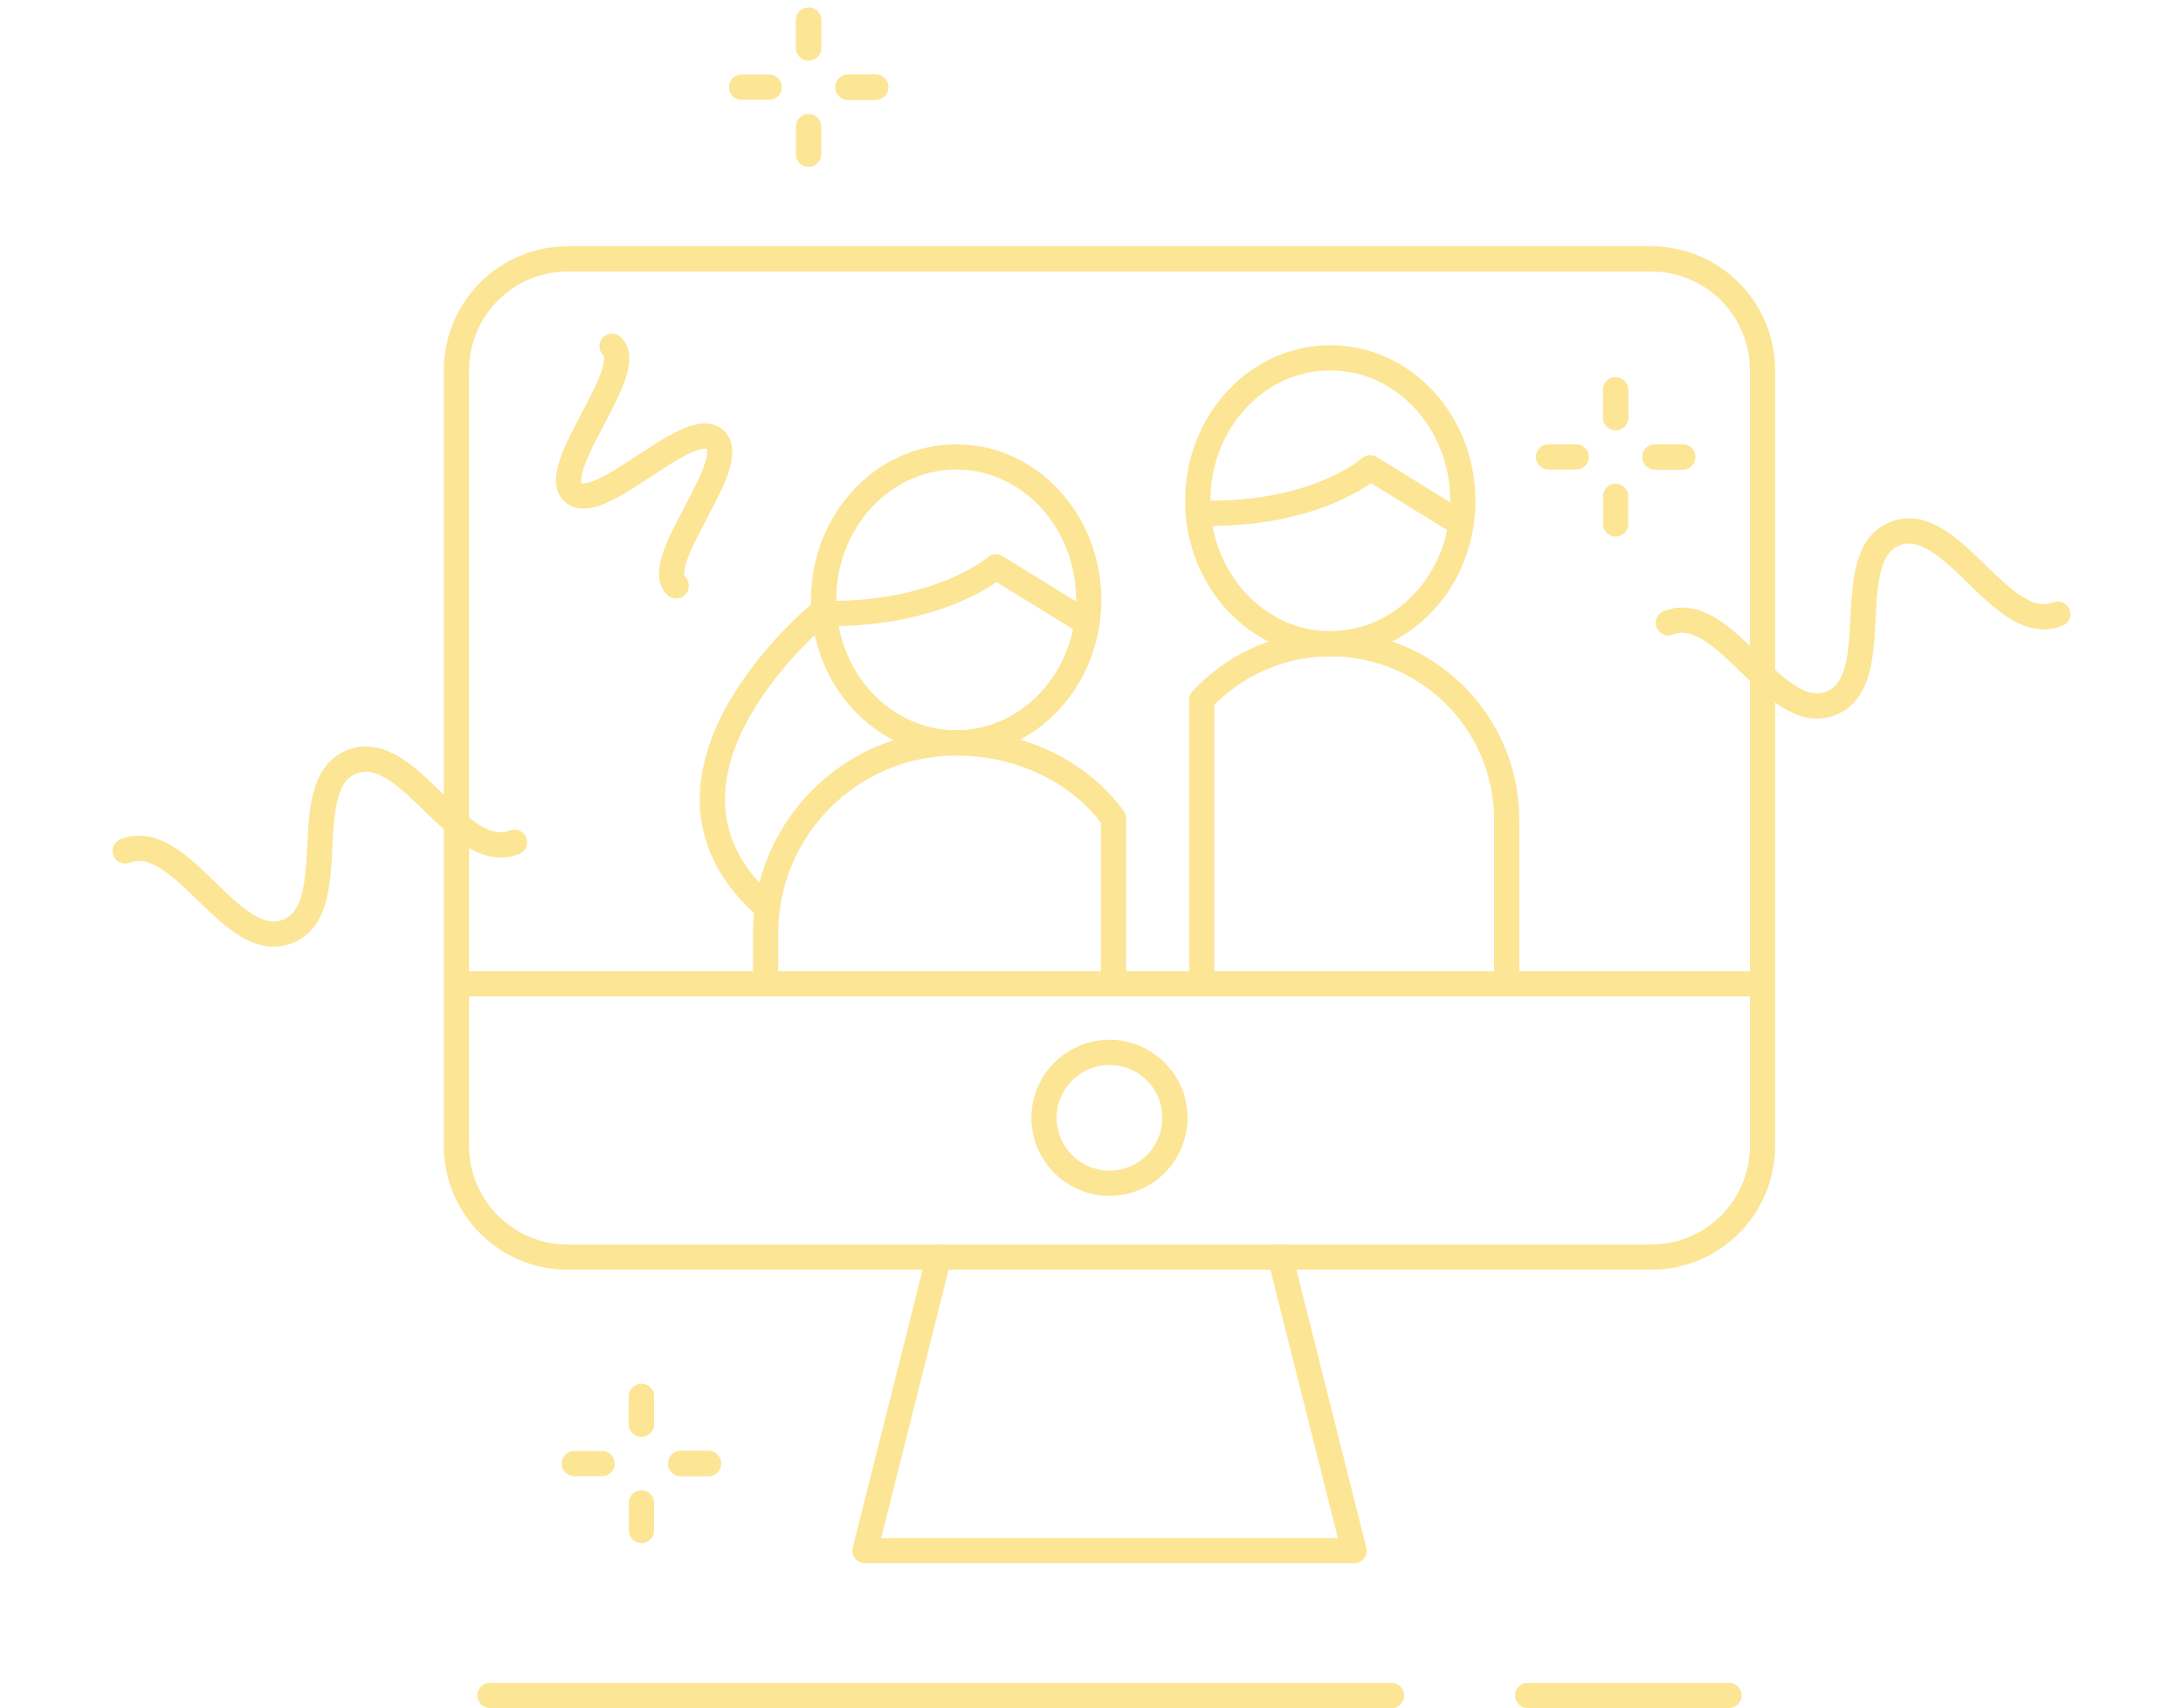 <?xml version="1.0" encoding="utf-8"?>
<!-- Generator: Adobe Illustrator 25.0.1, SVG Export Plug-In . SVG Version: 6.00 Build 0)  -->
<svg version="1.1" id="_x33_" xmlns="http://www.w3.org/2000/svg" xmlns:xlink="http://www.w3.org/1999/xlink" x="0px" y="0px"
	 viewBox="0 0 259.9 203.39" style="enable-background:new 0 0 259.9 203.39;" xml:space="preserve">
<style type="text/css">
	.st0{fill:none;stroke:#FCE595;stroke-width:3;stroke-linejoin:round;stroke-miterlimit:10;}
	.st1{fill:none;stroke:#FCE595;stroke-width:3;stroke-miterlimit:10;}
	.st2{fill:none;stroke:#FCE595;stroke-width:3;stroke-linecap:round;stroke-linejoin:round;stroke-miterlimit:10;}
</style>
<g>
	<g>
		<path class="st0" d="M196.58,149.67H67.61c-7.33,0-13.27-5.94-13.27-13.27V44.09c0-7.33,5.94-13.27,13.27-13.27h128.96
			c7.33,0,13.27,5.94,13.27,13.27v92.31C209.85,143.73,203.91,149.67,196.58,149.67z"/>
		<line class="st0" x1="54.34" y1="117.13" x2="209.85" y2="117.13"/>
	</g>
	<circle class="st1" cx="132.09" cy="133.08" r="7.79"/>
	<polyline class="st2" points="152.42,149.67 161.21,184.61 102.98,184.61 111.77,149.67 	"/>
	<g>
		<path class="st2" d="M91.15,116.26v-5.12c0-12.53,10.16-22.69,22.69-22.69h0c7.54,0,14.6,3.32,18.73,8.98v19.46"/>
		<ellipse class="st2" cx="113.84" cy="71.42" rx="15.78" ry="17.02"/>
		<path class="st2" d="M129.01,73.92l-10.43-6.43c0,0-6.9,5.93-20.95,5.53c0,0-23.44,19.2-6.92,34.52"/>
		<ellipse class="st2" cx="158.38" cy="59.62" rx="15.78" ry="17.02"/>
		<path class="st2" d="M173.55,62.12l-10.43-6.43c0,0-6.4,5.8-20.45,5.4"/>
		<path class="st2" d="M179.38,116.88V97.61c0-11.58-9.39-20.97-20.97-20.97h0c-6.06,0-11.51,2.57-15.34,6.67v33.57"/>
	</g>
	<g>
		<path class="st2" d="M58.34,201.85c0.69,0,107.33,0,107.33,0"/>
		<line class="st2" x1="181.88" y1="201.85" x2="205.85" y2="201.85"/>
	</g>
	<g>
		<path class="st2" d="M198.63,74.15c6.75-2.65,12.6,12.24,19.35,9.58c6.75-2.66,0.9-17.55,7.65-20.2
			c6.75-2.66,12.61,12.24,19.36,9.58"/>
	</g>
	<g>
		<path class="st2" d="M14.9,101.31c6.75-2.65,12.6,12.24,19.35,9.58c6.75-2.66,0.9-17.55,7.65-20.2
			c6.75-2.66,12.61,12.24,19.36,9.58"/>
	</g>
	<g>
		<path class="st2" d="M72.87,41.22c3.06,2.78-7.69,14.63-4.62,17.41c3.06,2.78,13.81-9.07,16.88-6.29s-7.68,14.63-4.62,17.41"/>
	</g>
	<g>
		<line class="st2" x1="192.35" y1="46.41" x2="192.35" y2="49.71"/>
		<line class="st2" x1="192.35" y1="46.41" x2="192.35" y2="49.71"/>
		<line class="st2" x1="192.35" y1="59.09" x2="192.35" y2="62.38"/>
	</g>
	<g>
		<line class="st2" x1="200.33" y1="54.4" x2="197.04" y2="54.4"/>
		<line class="st2" x1="200.33" y1="54.4" x2="197.04" y2="54.4"/>
		<line class="st2" x1="187.66" y1="54.4" x2="184.36" y2="54.4"/>
	</g>
	<g>
		<line class="st2" x1="96.27" y1="2.4" x2="96.27" y2="5.7"/>
		<line class="st2" x1="96.27" y1="2.4" x2="96.27" y2="5.7"/>
		<line class="st2" x1="96.27" y1="15.07" x2="96.27" y2="18.37"/>
	</g>
	<g>
		<line class="st2" x1="104.26" y1="10.38" x2="100.96" y2="10.38"/>
		<line class="st2" x1="104.26" y1="10.38" x2="100.96" y2="10.38"/>
		<line class="st2" x1="91.58" y1="10.38" x2="88.28" y2="10.38"/>
	</g>
	<g>
		<line class="st2" x1="76.37" y1="166.25" x2="76.37" y2="169.55"/>
		<line class="st2" x1="76.37" y1="166.25" x2="76.37" y2="169.55"/>
		<line class="st2" x1="76.37" y1="178.92" x2="76.37" y2="182.22"/>
	</g>
	<g>
		<line class="st2" x1="84.35" y1="174.24" x2="81.05" y2="174.24"/>
		<line class="st2" x1="84.35" y1="174.24" x2="81.05" y2="174.24"/>
		<line class="st2" x1="71.68" y1="174.24" x2="68.38" y2="174.24"/>
	</g>
</g>
</svg>

